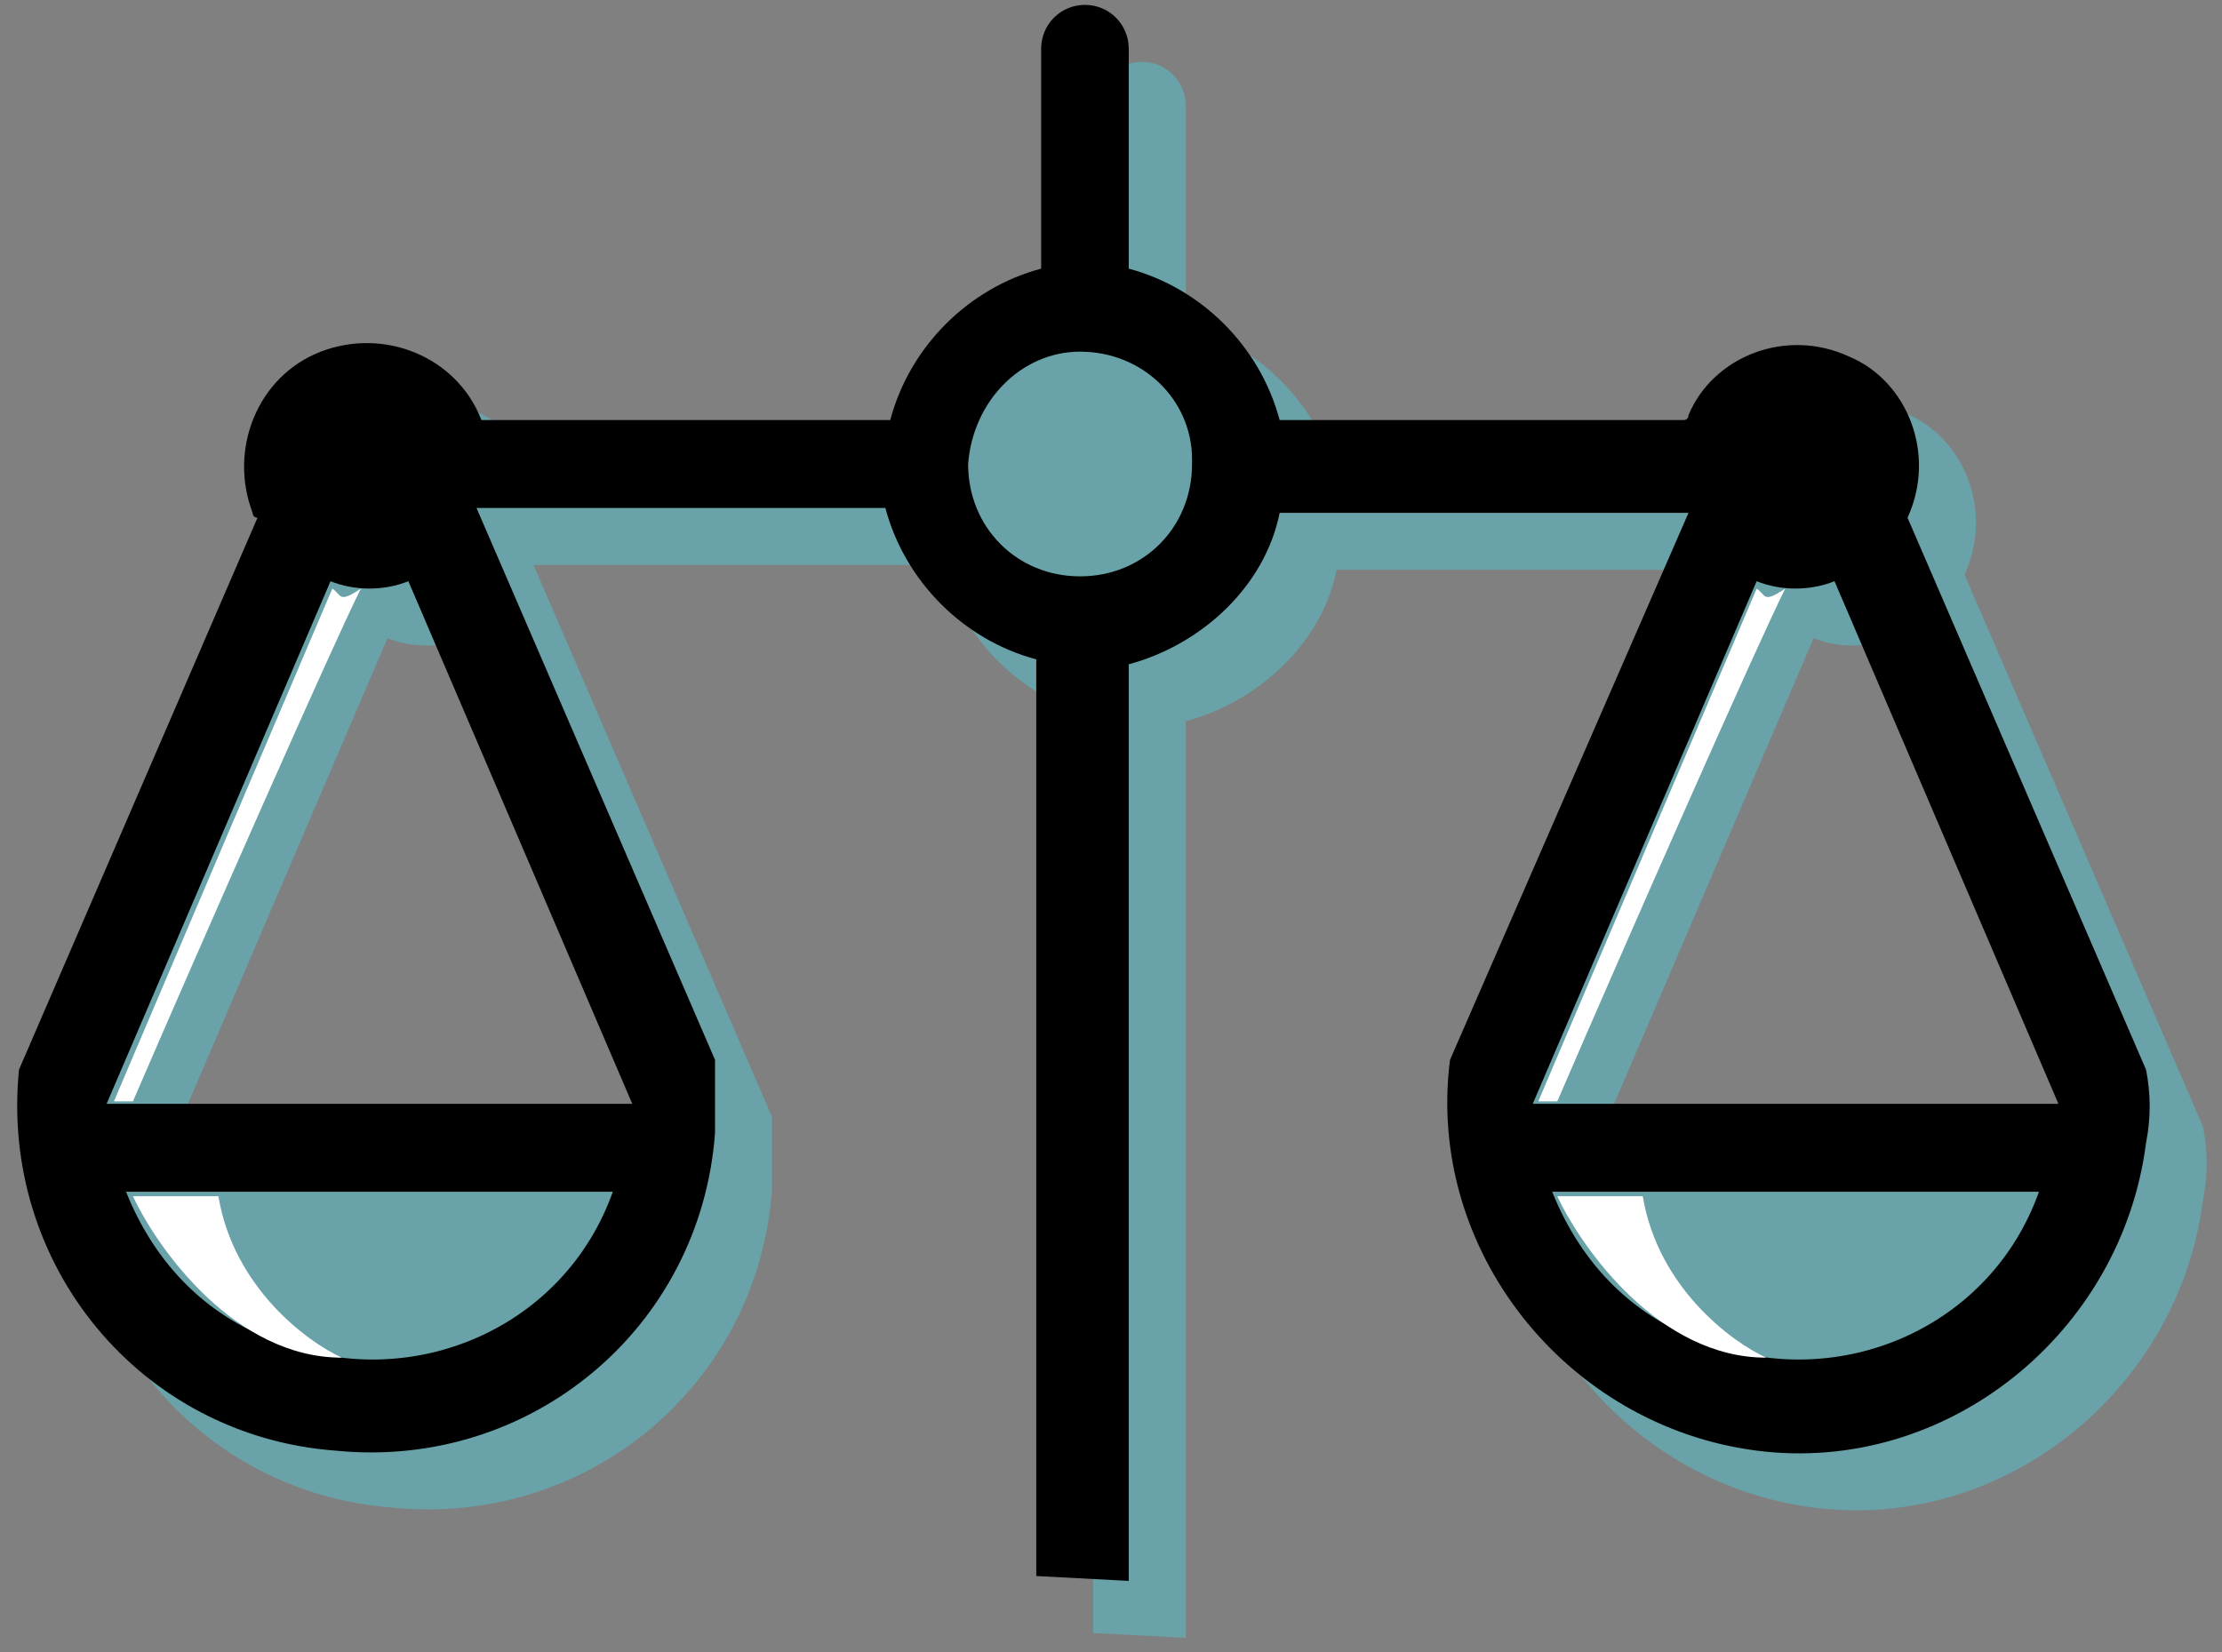 <?xml version="1.0" encoding="UTF-8"?>
<svg width="117px" height="87px" viewBox="0 0 117 87" version="1.1" xmlns="http://www.w3.org/2000/svg" xmlns:xlink="http://www.w3.org/1999/xlink">
    <rect x="0" y="0" width="117" height="87" fill="#808080" stroke="none"/>
    <title>equity-centered</title>
    <g id="Page-1" stroke="none" stroke-width="1" fill="none" fill-rule="evenodd">
        <g id="equity-centered" fill-rule="nonzero">
            <g id="Group" opacity="0.4" transform="translate(3, 3)" fill="#45D6E5">
                <path d="M59.435,83.257 L59.435,34.983 C63.279,33.954 66.611,30.867 67.38,27.009 L88.909,27.009 L76.35,55.818 C75.069,65.85 82.501,75.11 92.497,76.396 C102.492,77.682 111.719,70.223 113,60.191 C113.256,58.905 113.256,57.619 113,56.333 L100.442,27.266 C101.979,23.922 100.442,20.064 97.366,18.778 C94.034,17.234 90.19,18.777 88.909,21.864 C88.909,21.864 88.909,22.122 88.652,22.122 L67.38,22.122 C66.355,18.263 63.279,15.176 59.435,14.148 L59.435,2.572 C59.435,1.286 58.41,0.257 57.128,0.257 C55.847,0.257 54.822,1.286 54.822,2.572 L54.822,14.148 C50.977,15.176 47.902,18.263 46.876,22.122 L25.348,22.122 C24.066,18.778 20.222,17.234 16.89,18.52 C13.558,19.806 12.021,23.665 13.302,27.009 C13.302,27.009 13.302,27.266 13.558,27.266 L1,56.333 C-0.025,66.621 7.407,75.624 17.659,76.396 C27.911,77.425 36.881,69.965 37.65,59.676 C37.65,58.39 37.65,57.104 37.65,55.818 L25.091,26.752 L46.62,26.752 C47.645,30.61 50.721,33.697 54.565,34.725 L54.565,83 L59.435,83.257 Z M17.403,30.61 C18.684,31.124 20.222,31.124 21.503,30.61 L33.293,58.133 L5.613,58.133 L17.403,30.61 Z M92.497,30.61 C93.778,31.124 95.316,31.124 96.597,30.61 L108.387,58.133 L80.707,58.133 L92.497,30.61 Z" id="Shape"></path>
            </g>
            <g id="Group">
                <path d="M59.435,83.257 L59.435,34.983 C63.279,33.954 66.611,30.867 67.38,27.009 L88.909,27.009 L76.35,55.818 C75.069,65.85 82.501,75.11 92.497,76.396 C102.492,77.682 111.719,70.223 113,60.191 C113.256,58.905 113.256,57.619 113,56.333 L100.442,27.266 C101.979,23.922 100.442,20.064 97.366,18.778 C94.034,17.234 90.19,18.777 88.909,21.864 C88.909,21.864 88.909,22.122 88.652,22.122 L67.38,22.122 C66.355,18.263 63.279,15.176 59.435,14.148 L59.435,2.572 C59.435,1.286 58.41,0.257 57.128,0.257 C55.847,0.257 54.822,1.286 54.822,2.572 L54.822,14.148 C50.977,15.176 47.902,18.263 46.876,22.122 L25.348,22.122 C24.066,18.778 20.222,17.234 16.89,18.52 C13.558,19.806 12.021,23.665 13.302,27.009 C13.302,27.009 13.302,27.266 13.558,27.266 L1,56.333 C-0.025,66.621 7.407,75.624 17.659,76.396 C27.911,77.425 36.881,69.965 37.65,59.676 C37.65,58.39 37.65,57.104 37.65,55.818 L25.091,26.752 L46.62,26.752 C47.645,30.61 50.721,33.697 54.565,34.725 L54.565,83 L59.435,83.257 Z M56.872,18.52 C60.204,18.52 62.767,21.093 62.767,24.179 C62.767,24.179 62.767,24.179 62.767,24.436 C62.767,27.78 60.204,30.353 56.872,30.353 C53.54,30.353 50.977,27.78 50.977,24.436 C51.233,21.093 53.796,18.52 56.872,18.52 Z M17.403,30.61 C18.684,31.124 20.222,31.124 21.503,30.61 L33.293,58.133 L5.613,58.133 L17.403,30.61 Z M92.497,30.61 C93.778,31.124 95.316,31.124 96.597,30.61 L108.387,58.133 L80.707,58.133 L92.497,30.61 Z M6.638,62.763 L32.268,62.763 C29.705,69.966 21.76,73.309 14.84,70.737 C10.995,69.451 8.176,66.621 6.638,62.763 Z M81.732,62.763 L107.362,62.763 C104.799,69.966 96.854,73.309 89.934,70.737 C86.089,69.451 83.27,66.621 81.732,62.763 Z" id="Shape" fill="#000000"></path>
                <path d="M17.5,31 L6,58 L7,58 C10.667,49.5 17.5,34 19,31 C17.8,31.8 18,31.333 17.5,31 Z" id="Path" fill="#FFFFFF"></path>
                <path d="M92.5,31 L81,58 L82,58 C85.667,49.5 92.5,34 94,31 C92.8,31.8 93,31.333 92.5,31 Z" id="Path" fill="#FFFFFF"></path>
                <path d="M18,71.5 C12.4,71.5 8.333,65.833 7,63 L11.5,63 C12.3,67.8 16.167,70.667 18,71.5 Z" id="Path" fill="#FFFFFF"></path>
                <path d="M93,71.5 C87.4,71.5 83.333,65.833 82,63 L86.5,63 C87.3,67.8 91.167,70.667 93,71.5 Z" id="Path" fill="#FFFFFF"></path>
            </g>
        </g>
    </g>
</svg>
